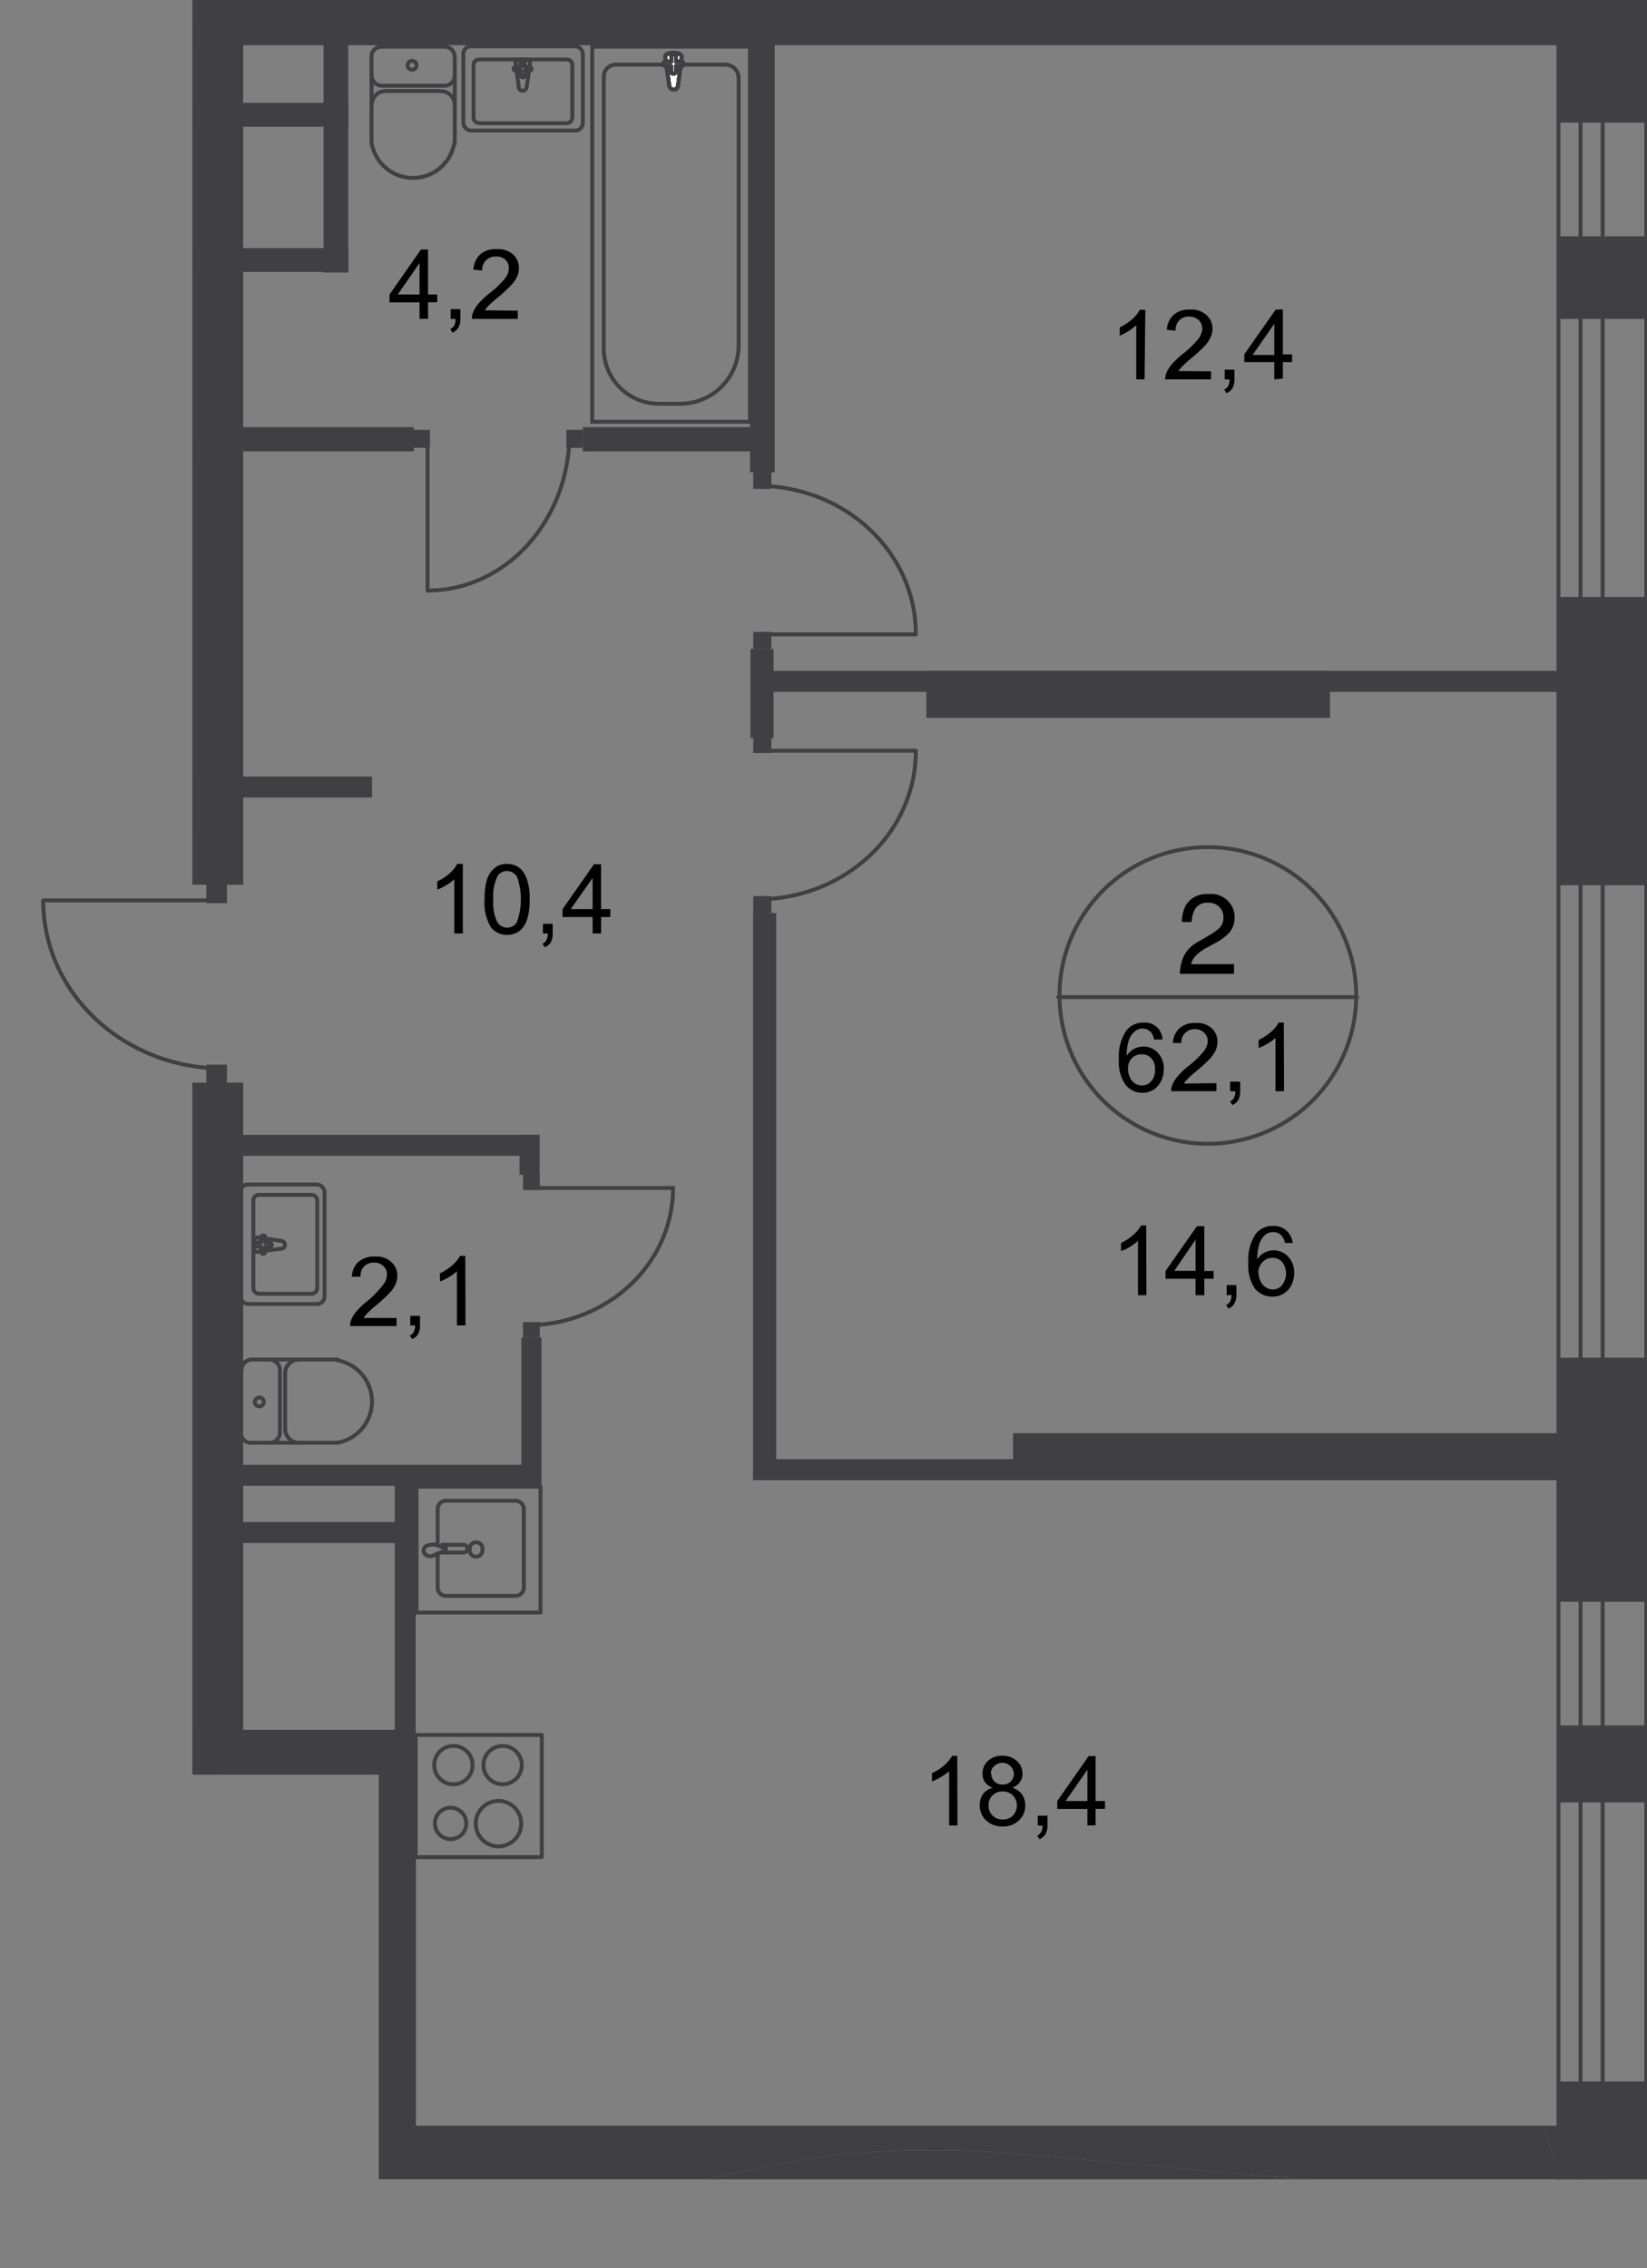 <svg id="Слой_1" data-name="Слой 1" xmlns="http://www.w3.org/2000/svg" xmlns:xlink="http://www.w3.org/1999/xlink" viewBox="0 0 314.54 433.24">
  <rect x="0" y="0" width="314.54" height="433.24" fill="#808080" stroke="none"/>
  <defs>
    <style>
      .cls-1, .cls-6, .cls-7, .cls-8 {
        fill: none;
      }

      .cls-2 {
        clip-path: url(#clip-path);
      }

      .cls-3 {
        clip-path: url(#clip-path-2);
      }

      .cls-4 {
        fill: #403f41;
      }

      .cls-5 {
        clip-path: url(#clip-path-3);
      }

      .cls-6 {
        stroke: #403f41;
      }

      .cls-6, .cls-8 {
        stroke-miterlimit: 22.93;
      }

      .cls-6, .cls-7, .cls-8 {
        stroke-width: 0.75px;
      }

      .cls-7, .cls-8 {
        stroke: #404042;
      }

      .cls-7 {
        stroke-linecap: round;
        stroke-linejoin: round;
      }

      .cls-9 {
        fill: #fff;
      }

      .cls-10 {
        fill: #404042;
      }
    </style>
    <clipPath id="clip-path">
      <polygon class="cls-1" points="298.42 416.24 72.34 416.24 72.34 338.96 36.74 338.96 36.74 209.99 0 209.99 0 164.77 36.74 164.77 36.74 0 314.54 0 314.54 416.24 298.42 416.24"/>
    </clipPath>
    <clipPath id="clip-path-2">
      <polygon class="cls-1" points="-304.58 1079.91 -304.58 -0.09 314.57 -0.09 314.57 1079.81 -304.58 1079.91"/>
    </clipPath>
    <clipPath id="clip-path-3">
      <polygon class="cls-1" points="-304.58 -0.09 -304.58 1079.91 267.1 1079.91 267.1 698.23 356.28 698.26 351.37 -0.09 -304.58 -0.09"/>
    </clipPath>
  </defs>
  <g class="cls-2">
    <g class="cls-3">
      <g>
        <rect class="cls-4" x="297.57" y="45.14" width="16.97" height="15.77"/>
        <rect class="cls-4" x="297.57" y="-0.09" width="16.97" height="23.51"/>
        <rect class="cls-4" x="297.57" y="114.02" width="16.97" height="55.06"/>
        <rect class="cls-4" x="297.57" y="329.55" width="16.97" height="14.7"/>
        <rect class="cls-4" x="297.57" y="259.32" width="16.97" height="46.62"/>
        <rect class="cls-4" x="297.57" y="397.57" width="16.97" height="70.39"/>
        <rect class="cls-4" x="-247.11" y="-0.09" width="553.93" height="8.72"/>
        <rect class="cls-4" x="36.74" y="206.78" width="9.7" height="130.23"/>
        <rect class="cls-4" x="36.74" y="5.48" width="9.7" height="163.5"/>
        <rect class="cls-4" x="63.84" y="-0.09" width="9.7" height="4.34"/>
        <path class="cls-4" d="M160.65,411.45c-8.75,1.15-17.35,2.89-25.86,4.79H250.27c-18.13-1.26-36.23-3.17-54.62-4.79A204.54,204.54,0,0,0,160.65,411.45Z"/>
        <path class="cls-4" d="M306.41,406h-11.7c1.13,3.44,2.35,6.86,3.7,10.23h8Z"/>
        <path class="cls-4" d="M38.12,406v10.23h96.67c8.51-1.9,17.11-3.64,25.86-4.79a204.54,204.54,0,0,1,35,0c18.39,1.62,36.49,3.53,54.62,4.79h48.14c-1.35-3.37-2.57-6.79-3.7-10.23Z"/>
        <g class="cls-5">
          <g>
            <rect class="cls-6" x="297.63" y="-401.38" width="16.78" height="1079.06"/>
            <rect class="cls-6" x="301.85" y="-401.38" width="4.22" height="1079.06"/>
          </g>
        </g>
        <rect class="cls-4" x="-29.97" y="148.71" width="71.49" height="10.17"/>
        <rect class="cls-4" x="9.6" y="83.61" width="30.97" height="4.63"/>
        <rect class="cls-4" x="19.14" y="6.3" width="4.72" height="45.36"/>
        <rect class="cls-4" x="61.79" y="5.98" width="4.72" height="46.08"/>
        <rect class="cls-4" x="44.8" y="81.59" width="34.22" height="4.63"/>
        <rect class="cls-4" x="111.28" y="81.59" width="34.82" height="4.63"/>
        <rect class="cls-4" x="143.23" y="5.89" width="4.72" height="84.33"/>
        <rect class="cls-4" x="19.36" y="19.64" width="47.15" height="4.56"/>
        <rect class="cls-4" x="173.01" y="-0.09" width="4.72" height="3.37"/>
        <g class="cls-5">
          <g>
            <path class="cls-7" d="M86.6,340.79a3.66,3.66,0,1,1,3.65-3.65,3.65,3.65,0,0,1-3.65,3.65Z"/>
            <rect class="cls-7" x="79.39" y="331.38" width="24.08" height="23.33"/>
            <path class="cls-7" d="M86.13,351.27a3,3,0,1,1,2.92-3v0A3,3,0,0,1,86.13,351.27Z"/>
            <path class="cls-7" d="M95.19,352.65a4.34,4.34,0,1,1,4.35-4.34,4.34,4.34,0,0,1-4.35,4.34Z"/>
            <path class="cls-7" d="M96,340.79a3.66,3.66,0,1,1,3.65-3.65h0A3.65,3.65,0,0,1,96,340.79Z"/>
            <path class="cls-7" d="M83.58,296.87v6.3a1.58,1.58,0,0,0,1.51,1.64H98.53a1.58,1.58,0,0,0,1.51-1.64h0V288.31a1.62,1.62,0,0,0-1.51-1.67H85.09a1.61,1.61,0,0,0-1.51,1.67v6.52"/>
            <path class="cls-8" d="M90.94,294.58a1.18,1.18,0,0,0-1.22,1.16v.06a1.23,1.23,0,1,0,2.42.4,1.34,1.34,0,0,0,0-.4A1.18,1.18,0,0,0,91,294.58Z"/>
            <path class="cls-8" d="M84.14,295.05h4.38a.76.76,0,0,1,.76.75.73.73,0,0,1-.73.73H84.14"/>
            <path class="cls-8" d="M83.42,296.78l1.23-.44.47-.19h0v-.57h-.47l-1.23-.47a2.32,2.32,0,0,0-1.38,0,1.12,1.12,0,0,0-1.14,1.07c0,.54.47.92,1.1,1.07A2.67,2.67,0,0,0,83.42,296.78Z"/>
            <rect class="cls-7" x="79.55" y="283.94" width="23.67" height="24.05"/>
            <path class="cls-7" d="M53.7,237l-4.62-.66c-.85,0-.95,2.86,0,2.77l4.62-.6a.75.75,0,0,0,.73-.75A.8.8,0,0,0,53.7,237Z"/>
            <path class="cls-7" d="M50.21,236h0a.4.4,0,0,0-.38.4v.92H49a.41.41,0,0,0-.38.41.37.37,0,0,0,.38.37h.88v1a.38.38,0,0,0,.38.38h0a.38.38,0,0,0,.38-.38h0v-.94h.88a.38.38,0,0,0,.38-.38h0a.42.42,0,0,0-.38-.41h-.88v-.91a.37.37,0,0,0-.23-.48A.26.26,0,0,0,50.21,236Z"/>
            <rect class="cls-7" x="45.9" y="226.24" width="16.09" height="22.82" rx="1.45"/>
            <path class="cls-7" d="M49.49,228.22h10a1.1,1.1,0,0,1,1.1,1.1V246a1.11,1.11,0,0,1-1.1,1.11h-10A1.11,1.11,0,0,1,48.38,246V229.32a1.08,1.08,0,0,1,1-1.1Z"/>
            <path class="cls-7" d="M48,259.7a1.91,1.91,0,0,0-1.86,2h0"/>
            <line class="cls-7" x1="47.88" y1="259.67" x2="64.53" y2="259.67"/>
            <path class="cls-7" d="M64.47,275.56a8,8,0,0,0,0-15.74"/>
            <line class="cls-7" x1="64.66" y1="275.56" x2="48.01" y2="275.56"/>
            <path class="cls-7" d="M46,273.58a1.92,1.92,0,0,0,1.86,2h0"/>
            <line class="cls-7" x1="45.96" y1="273.74" x2="45.96" y2="261.87"/>
            <path class="cls-7" d="M48.67,267.79a.85.85,0,1,0,.85-.88A.87.87,0,0,0,48.67,267.79Z"/>
            <path class="cls-7" d="M51.56,275.56a1.94,1.94,0,0,0,1.89-2"/>
            <line class="cls-7" x1="53.45" y1="273.74" x2="53.45" y2="261.87"/>
            <path class="cls-7" d="M53.45,261.68a2,2,0,0,0-1.89-2"/>
            <path class="cls-7" d="M57,259.7a2.61,2.61,0,0,0-2.55,2.67v0"/>
            <line class="cls-7" x1="54.46" y1="262.56" x2="54.46" y2="273.05"/>
            <path class="cls-7" d="M54.46,272.86a2.63,2.63,0,0,0,2.55,2.7"/>
            <rect class="cls-4" x="36.74" y="330.4" width="40.92" height="8.56"/>
            <path class="cls-4" d="M36.74,433.21h5.47v-9.82a20.56,20.56,0,0,1-5.47-3.79Z"/>
            <path class="cls-4" d="M36.74,419.6a20.56,20.56,0,0,0,5.47,3.79v-4.12c-1.83-.11-3.67-.27-5.47-.53Z"/>
            <path class="cls-4" d="M36.74,330.4v.83c.13-.28.28-.55.42-.83Z"/>
            <path class="cls-4" d="M37.16,330.4c-.14.28-.29.55-.42.83v87.51c1.8.26,3.64.42,5.47.53V330.4Z"/>
            <path class="cls-4" d="M36.74,433.24H47.16V425.1a22.09,22.09,0,0,1-10.42-5.5Z"/>
            <path class="cls-4" d="M36.74,419.6a22.09,22.09,0,0,0,10.42,5.5v-5.67a83.13,83.13,0,0,1-10.42-.69Z"/>
            <path class="cls-4" d="M36.74,410.13v8.61a83.13,83.13,0,0,0,10.42.69v-9.3Z"/>
            <path class="cls-4" d="M57.92,430.34h4.5V427q-2.23-.12-4.5-.33Z"/>
            <path class="cls-4" d="M57.92,426.69q2.27.21,4.5.33v-7.19l-4.5-.13Z"/>
            <path class="cls-4" d="M57.92,410.13v9.57l4.5.13v-9.7Z"/>
            <path class="cls-4" d="M51.26,425.87A109.68,109.68,0,0,0,62.39,427v-1.15Z"/>
            <path class="cls-4" d="M45.21,425.87v4.51H62.39V427a109.68,109.68,0,0,1-11.13-1.15Z"/>
            <rect class="cls-4" x="71.4" y="330.49" width="8.03" height="77.53"/>
            <path class="cls-4" d="M79.39,408V295.61c-1.35.41-2.68.87-4,1.36V408Z"/>
            <path class="cls-4" d="M79.39,280.73h-4V297c1.32-.49,2.65-1,4-1.36Z"/>
            <rect class="cls-4" x="45.52" y="279.78" width="57.79" height="4"/>
            <rect class="cls-4" x="44.61" y="290.71" width="33.78" height="4"/>
            <rect class="cls-4" x="45.24" y="216.76" width="57.79" height="4"/>
            <rect class="cls-4" x="99.22" y="216.76" width="3.84" height="7.62"/>
            <rect class="cls-4" x="99.57" y="255.48" width="3.84" height="28.46"/>
            <rect class="cls-4" x="143.83" y="174.39" width="4.41" height="108.19"/>
            <rect class="cls-4" x="143.83" y="278.71" width="163.44" height="4"/>
            <rect class="cls-4" x="193.47" y="273.74" width="113.8" height="8.97"/>
            <rect class="cls-4" x="145.02" y="128.15" width="162.24" height="4"/>
            <rect class="cls-4" x="176.91" y="128.15" width="77.09" height="8.97"/>
            <rect class="cls-4" x="143.32" y="123.96" width="4.41" height="17"/>
            <rect class="cls-4" x="44.23" y="148.33" width="26.82" height="4"/>
            <rect class="cls-8" x="113.1" y="8.91" width="30.13" height="71.65"/>
            <path class="cls-8" d="M141.06,66.23V14.83a2.55,2.55,0,0,0-2.58-2.49H117.67a2.32,2.32,0,0,0-2.36,2.27V66.83A10.54,10.54,0,0,0,126,77.12h3.81A11.15,11.15,0,0,0,141.06,66.23Z"/>
            <path class="cls-9" d="M127.81,16.31l-.76-5.42c-.16-1,3.15-1.1,3.15,0l-.7,5.42a.86.86,0,0,1-.84.81.92.92,0,0,1-.89-.81"/>
            <path class="cls-8" d="M127.81,16.31l-.76-5.42c-.16-1,3.15-1.1,3.15,0l-.7,5.42a.86.86,0,0,1-.84.81A.89.89,0,0,1,127.81,16.31Z"/>
            <path class="cls-8" d="M127.81,16.31l-.76-5.42c-.16-1,3.15-1.1,3.15,0l-.7,5.42a.86.86,0,0,1-.84.81A.89.89,0,0,1,127.81,16.31Z"/>
            <path class="cls-8" d="M127.81,16.31l-.76-5.42c-.16-1,3.15-1.1,3.15,0l-.7,5.42a.86.86,0,0,1-.84.81A.89.89,0,0,1,127.81,16.31Z"/>
            <path class="cls-7" d="M127.81,16.31l-.76-5.42c-.16-1,3.15-1.1,3.15,0l-.7,5.42a.86.86,0,0,1-.84.81A.89.89,0,0,1,127.81,16.31Z"/>
            <path class="cls-9" d="M126.67,12.21h0a.49.49,0,0,1,.47-.44h1.07v-1a.42.42,0,0,1,.41-.41h0a.45.45,0,0,1,.47.41h0v1h1a.49.49,0,0,1,.47.44.48.48,0,0,1-.47.44h-1v1a.48.48,0,0,1-.47.44.44.44,0,0,1-.45-.44v-1h-1.07a.48.48,0,0,1-.47-.44"/>
            <path class="cls-7" d="M126.67,12.21h0a.49.49,0,0,1,.47-.44h1.07v-1a.42.42,0,0,1,.41-.41h0a.45.45,0,0,1,.47.41h0v1h1a.49.49,0,0,1,.47.44.48.48,0,0,1-.47.44h-1v1a.48.48,0,0,1-.47.44.44.44,0,0,1-.45-.44v-1h-1.07A.48.48,0,0,1,126.67,12.21Z"/>
            <path class="cls-7" d="M126.67,12.21h0a.49.49,0,0,1,.47-.44h1.07v-1a.42.42,0,0,1,.41-.41h0a.45.45,0,0,1,.47.41h0v1h1a.49.49,0,0,1,.47.44.48.48,0,0,1-.47.44h-1v1a.48.48,0,0,1-.47.44.44.44,0,0,1-.45-.44v-1h-1.07A.48.48,0,0,1,126.67,12.21Z"/>
            <path class="cls-7" d="M126.67,12.21h0a.49.49,0,0,1,.47-.44h1.07v-1a.42.42,0,0,1,.41-.41h0a.45.45,0,0,1,.47.41h0v1h1a.49.49,0,0,1,.47.44.48.48,0,0,1-.47.44h-1v1a.48.48,0,0,1-.47.44.44.44,0,0,1-.45-.44v-1h-1.07A.48.48,0,0,1,126.67,12.21Z"/>
            <path class="cls-7" d="M126.67,12.21h0a.49.49,0,0,1,.47-.44h1.07v-1a.42.42,0,0,1,.41-.41h0a.45.45,0,0,1,.47.41h0v1h1a.49.49,0,0,1,.47.44.48.48,0,0,1-.47.44h-1v1a.48.48,0,0,1-.47.44.44.44,0,0,1-.45-.44v-1h-1.07A.48.48,0,0,1,126.67,12.21Z"/>
            <path class="cls-7" d="M100.58,16.65l.66-4.63c0-.88-2.87-1-2.77,0l.6,4.63a.74.74,0,0,0,.75.69A.78.78,0,0,0,100.58,16.65Z"/>
            <path class="cls-7" d="M101.49,13.16h0a.38.38,0,0,0-.38-.38h-.94V11.9a.38.38,0,0,0-.38-.38h0a.38.38,0,0,0-.38.38v.88h-.94a.38.38,0,0,0-.38.38h0a.35.35,0,0,0,.34.35h1v.89a.38.38,0,0,0,.38.37.37.37,0,0,0,.41-.34V13.5h.91a.37.37,0,0,0,.41-.34Z"/>
            <rect class="cls-7" x="88.49" y="8.85" width="22.82" height="16.09" rx="1.45"/>
            <path class="cls-7" d="M91.57,11.36h16.66a1.07,1.07,0,0,1,1.07,1.07v10a1.11,1.11,0,0,1-1.11,1.1H91.54a1.1,1.1,0,0,1-1.1-1.1V12.5a1.07,1.07,0,0,1,1-1.14Z"/>
            <path class="cls-7" d="M86.82,10.77a1.91,1.91,0,0,0-2-1.86h0"/>
            <line class="cls-7" x1="86.85" y1="10.8" x2="86.85" y2="27.45"/>
            <path class="cls-7" d="M71,27.42a8,8,0,0,0,15.74,0"/>
            <line class="cls-7" x1="70.95" y1="27.58" x2="70.95" y2="10.92"/>
            <path class="cls-7" d="M72.94,8.91a1.92,1.92,0,0,0-2,1.85h0"/>
            <line class="cls-7" x1="72.75" y1="8.91" x2="84.65" y2="8.91"/>
            <path class="cls-7" d="M78.7,11.62a.85.85,0,1,0,.85.85.85.85,0,0,0-.85-.85Z"/>
            <path class="cls-7" d="M71,14.51a1.94,1.94,0,0,0,2,1.86h0"/>
            <line class="cls-7" x1="72.75" y1="16.37" x2="84.65" y2="16.37"/>
            <path class="cls-7" d="M84.84,16.37a1.93,1.93,0,0,0,2-1.86h0"/>
            <path class="cls-7" d="M86.82,19.93a2.61,2.61,0,0,0-2.7-2.52h0"/>
            <line class="cls-7" x1="83.92" y1="17.38" x2="73.47" y2="17.38"/>
            <path class="cls-7" d="M73.66,17.38A2.65,2.65,0,0,0,71,19.93"/>
            <path class="cls-7" d="M13.6,27.42a8,8,0,0,1-15.74,0"/>
            <line class="cls-7" x1="13.6" y1="27.58" x2="13.6" y2="10.92"/>
            <path class="cls-7" d="M11.62,8.91a1.91,1.91,0,0,1,2,1.85h0"/>
            <line class="cls-7" x1="11.77" y1="8.91" x2="-0.12" y2="8.91"/>
            <path class="cls-7" d="M5.83,11.62a.85.85,0,1,1-.85.85.84.84,0,0,1,.84-.85Z"/>
            <path class="cls-7" d="M13.6,14.51a1.92,1.92,0,0,1-2,1.86h0"/>
            <line class="cls-7" x1="11.77" y1="16.37" x2="-0.12" y2="16.37"/>
            <path class="cls-7" d="M-.28,16.37a1.92,1.92,0,0,1-2.1-1.72.66.66,0,0,1,0-.14"/>
            <path class="cls-7" d="M-2.39,19.93A2.64,2.64,0,0,1,.32,17.41"/>
            <line class="cls-7" x1="0.6" y1="17.38" x2="11.05" y2="17.38"/>
            <path class="cls-7" d="M10.89,17.38a2.64,2.64,0,0,1,2.71,2.55"/>
            <rect class="cls-7" x="-3.15" y="-15.99" width="22.82" height="16.09" rx="1.45"/>
            <path class="cls-7" d="M25.28-1.86a1.92,1.92,0,0,0,2,1.86h0"/>
            <path class="cls-7" d="M39.16-.09a1.92,1.92,0,0,0,2-1.86h0"/>
            <line class="cls-7" x1="39.32" x2="27.45"/>
            <rect class="cls-8" x="142.76" y="-71.65" width="30.13" height="71.65"/>
            <rect class="cls-7" x="119.59" y="-15.99" width="22.82" height="16.09" rx="1.45"/>
            <path class="cls-7" d="M113.8-1.86a1.93,1.93,0,0,1-2,1.86h0"/>
            <path class="cls-7" d="M99.92-.09a1.94,1.94,0,0,1-2-1.86h0"/>
            <line class="cls-7" x1="99.73" x2="111.63"/>
            <rect class="cls-4" x="45.87" y="-50.21" width="4.72" height="51.97"/>
            <rect class="cls-4" x="88.36" y="-49.77" width="4.72" height="51.97"/>
            <rect class="cls-10" x="43.03" y="432.83" width="3.84" height="3.56"/>
          </g>
        </g>
        <g class="cls-5">
          <path class="cls-7" d="M259,190.45a28.33,28.33,0,1,1-28.33-28.65A28.33,28.33,0,0,1,259,190.45Z"/>
        </g>
        <line class="cls-7" x1="202.09" y1="190.45" x2="259.17" y2="190.45"/>
        <g class="cls-5">
          <g>
            <path d="M226.14,182.48a6.64,6.64,0,0,1,2.74-2.64l2-1.17a10.22,10.22,0,0,0,1.92-1.35,2.75,2.75,0,0,0,.85-2,2.83,2.83,0,0,0-.79-2.11,2.94,2.94,0,0,0-2.11-.79,2.69,2.69,0,0,0-2.67,1.48,5.07,5.07,0,0,0-.48,2.2H225.7a7.41,7.41,0,0,1,.73-3.14,4.57,4.57,0,0,1,4.34-2.18,4.48,4.48,0,0,1,5,3.91,5.68,5.68,0,0,1,0,.59,4.22,4.22,0,0,1-1.29,3.15,11,11,0,0,1-2.65,1.83l-1.45.79a9.27,9.27,0,0,0-1.6,1.1,4,4,0,0,0-1.32,2h8.21V186H225.33A9,9,0,0,1,226.14,182.48Z"/>
            <g>
              <path d="M222,198.54h-1.6a3.21,3.21,0,0,0-.6-1.39,2.13,2.13,0,0,0-1.61-.69,2.18,2.18,0,0,0-1.35.44,3.73,3.73,0,0,0-1.2,1.6,9.13,9.13,0,0,0-.47,3.15,3.84,3.84,0,0,1,1.45-1.32,3.73,3.73,0,0,1,1.76-.44,3.66,3.66,0,0,1,2.74,1.2,4.22,4.22,0,0,1,1.13,3.14,5.07,5.07,0,0,1-.53,2.3,4.18,4.18,0,0,1-1.48,1.64,3.93,3.93,0,0,1-2.11.56,4.07,4.07,0,0,1-3.15-1.51,7.41,7.41,0,0,1-1.29-4.88,8.64,8.64,0,0,1,1.42-5.5,4,4,0,0,1,3.3-1.52,3.31,3.31,0,0,1,3.59,3.22Zm-6.58,5.63a3.6,3.6,0,0,0,.38,1.61,2.47,2.47,0,0,0,2.3,1.54,2.22,2.22,0,0,0,1.76-.82,3.12,3.12,0,0,0,.72-2.24,2.9,2.9,0,0,0-.72-2.14,2.42,2.42,0,0,0-1.92-.75,2.5,2.5,0,0,0-1.83.79A2.74,2.74,0,0,0,215.44,204.17Z"/>
              <path d="M232.31,206.88v1.54h-8.65a2.93,2.93,0,0,1,.19-1.1,5.77,5.77,0,0,1,1.07-1.76,14.21,14.21,0,0,1,2.11-2,17.84,17.84,0,0,0,2.86-2.77,3.29,3.29,0,0,0,.76-1.92,2.1,2.1,0,0,0-.7-1.63,2.36,2.36,0,0,0-1.76-.67,2.46,2.46,0,0,0-1.86.73,2.53,2.53,0,0,0-.72,1.92H224a4,4,0,0,1,1.26-2.83,4.34,4.34,0,0,1,3-1,4.21,4.21,0,0,1,3.15,1,3.47,3.47,0,0,1,1.1,2.61,4.5,4.5,0,0,1-.31,1.54,7.91,7.91,0,0,1-1.07,1.61,31.84,31.84,0,0,1-2.49,2.3,18.36,18.36,0,0,0-1.86,1.66,5.58,5.58,0,0,0-.69.85Z"/>
              <path d="M234.93,208.42v-1.83h1.92v1.83a3.44,3.44,0,0,1-.35,1.64,2.48,2.48,0,0,1-1.13,1l-.47-.69a1.55,1.55,0,0,0,.75-.66,2.87,2.87,0,0,0,.28-1.26Z"/>
              <path d="M245.22,208.42h-1.64v-10.2a7.26,7.26,0,0,1-1.51,1.13,11.57,11.57,0,0,1-1.7.82v-1.54a10,10,0,0,0,2.36-1.54,5.76,5.76,0,0,0,1.45-1.77h1Z"/>
            </g>
          </g>
        </g>
        <g class="cls-5">
          <g>
            <g>
              <path d="M218.94,247.39h-1.61V237a9.59,9.59,0,0,1-1.54,1.14,9.17,9.17,0,0,1-1.7.82v-1.55a9.52,9.52,0,0,0,2.36-1.57,6.15,6.15,0,0,0,1.45-1.76h1Z"/>
              <path d="M228.32,247.39v-3.15h-5.73v-1.48l6-8.56H230v8.56h1.77v1.48H230v3.15Zm0-4.66v-5.95l-4.06,5.95Z"/>
              <path d="M234.27,247.39v-1.95h1.85v1.86a3.08,3.08,0,0,1-.37,1.63,2.07,2.07,0,0,1-1.14,1l-.44-.69a1.74,1.74,0,0,0,.76-.66,2.76,2.76,0,0,0,.25-1.26Z"/>
              <path d="M247,237.41h-1.6a2.82,2.82,0,0,0-.63-1.38,2.11,2.11,0,0,0-1.61-.7,2.33,2.33,0,0,0-1.38.41,3.69,3.69,0,0,0-1.2,1.64,9.09,9.09,0,0,0-.47,3.15,3.76,3.76,0,0,1,1.45-1.32A3.79,3.79,0,0,1,246,240a4.36,4.36,0,0,1,1.16,3.15,5.1,5.1,0,0,1-.53,2.3,4,4,0,0,1-1.48,1.63,4,4,0,0,1-2.14.57,4.2,4.2,0,0,1-3.31-1.48,7.65,7.65,0,0,1-1.29-4.94,8.84,8.84,0,0,1,1.42-5.57,4,4,0,0,1,3.27-1.51,3.56,3.56,0,0,1,3.75,3.14Zm-6.64,5.7a3.52,3.52,0,0,0,.38,1.6,2.58,2.58,0,0,0,1,1.17,2.44,2.44,0,0,0,1.36.41,2.25,2.25,0,0,0,1.76-.85,3.65,3.65,0,0,0,0-4.41,2.41,2.41,0,0,0-1.86-.79,2.48,2.48,0,0,0-1.85.79A2.9,2.9,0,0,0,240.31,243.11Z"/>
            </g>
            <g>
              <path d="M80.12,60.91V57.76H74.39V56.25l6-8.59h1.35v8.59h1.76v1.48H81.75v3.15Zm0-4.66v-6l-4.16,6Z"/>
              <path d="M86.06,60.91V59.05h1.86v1.86a3,3,0,0,1-.38,1.64,2.43,2.43,0,0,1-1.13,1L86,62.83a1.94,1.94,0,0,0,.76-.66A2.87,2.87,0,0,0,87,60.91Z"/>
              <path d="M98.88,59.34v1.57H90.13a2.18,2.18,0,0,1,.18-1.13A5.66,5.66,0,0,1,91.38,58a15.48,15.48,0,0,1,2.11-2,16.53,16.53,0,0,0,2.93-2.8,3.33,3.33,0,0,0,.76-2,2.17,2.17,0,0,0-.7-1.64A2.51,2.51,0,0,0,94.69,49a2.55,2.55,0,0,0-1.89.72,2.71,2.71,0,0,0-.72,1.95l-1.67-.18A4.2,4.2,0,0,1,91.7,48.6a4.37,4.37,0,0,1,3.15-1,4.24,4.24,0,0,1,3.14,1,3.48,3.48,0,0,1,1.11,2.61,4,4,0,0,1-.32,1.57,6.3,6.3,0,0,1-1.1,1.61,23.91,23.91,0,0,1-2.49,2.33c-1,.82-1.6,1.38-1.89,1.67a5.35,5.35,0,0,0-.69.88Z"/>
            </g>
            <g>
              <path d="M75.74,251.73v1.55H66.86a3.68,3.68,0,0,1,.19-1.14,6.58,6.58,0,0,1,1.07-1.73,15.63,15.63,0,0,1,2.14-2,19.33,19.33,0,0,0,2.9-3,3.42,3.42,0,0,0,.75-1.95,2.09,2.09,0,0,0-.69-1.64,2.38,2.38,0,0,0-1.79-.66,2.46,2.46,0,0,0-1.86.69,2.62,2.62,0,0,0-.72,2H67.18A4.16,4.16,0,0,1,68.47,241a4.53,4.53,0,0,1,3.15-1,4.12,4.12,0,0,1,3.14,1.07,3.39,3.39,0,0,1,1.11,2.62,4,4,0,0,1-.32,1.57,6.19,6.19,0,0,1-1.07,1.61A29.1,29.1,0,0,1,72,249.18a18.46,18.46,0,0,0-1.86,1.67,5.35,5.35,0,0,0-.69.88Z"/>
              <path d="M78.35,253.15v-1.82h1.86v1.82a3.14,3.14,0,0,1-.38,1.67,2.1,2.1,0,0,1-1.13.94l-.44-.69a1.29,1.29,0,0,0,.75-.66,2.6,2.6,0,0,0,.26-1.26Z"/>
              <path d="M88.9,253.15H87.26V242.79a7.15,7.15,0,0,1-1.54,1.14,10.79,10.79,0,0,1-1.7.85V243.2a9.69,9.69,0,0,0,2.39-1.57,6.15,6.15,0,0,0,1.45-1.76h1Z"/>
            </g>
            <path d="M4.19,60.53H2.55V50.27A7.26,7.26,0,0,1,1,51.4a16.07,16.07,0,0,1-1.73.82V50.65A10.17,10.17,0,0,0,1.7,49.11a5.76,5.76,0,0,0,1.45-1.77h1Z"/>
            <g>
              <path d="M88.39,178.29H86.76V167.94a7.79,7.79,0,0,1-1.55,1.13,9.64,9.64,0,0,1-1.7.85v-1.57a10.07,10.07,0,0,0,2.4-1.58A6.18,6.18,0,0,0,87.32,165h1.07Z"/>
              <path d="M92.55,171.78A12.37,12.37,0,0,1,93,168a4.61,4.61,0,0,1,1.45-2.2,3.51,3.51,0,0,1,2.39-.79,3.86,3.86,0,0,1,1.86.44,3.54,3.54,0,0,1,1.32,1.23,6.25,6.25,0,0,1,.82,2,11.51,11.51,0,0,1,.31,3.15,12.18,12.18,0,0,1-.47,3.75,4.74,4.74,0,0,1-1.45,2.23,4.08,4.08,0,0,1-5.41-.6A8.86,8.86,0,0,1,92.55,171.78Zm1.67,0a8.41,8.41,0,0,0,.75,4.34,2.21,2.21,0,0,0,3,.76,2.27,2.27,0,0,0,.75-.76,12.84,12.84,0,0,0,0-8.69,2.29,2.29,0,0,0-1.92-1.07,2.08,2.08,0,0,0-1.76.95A8.32,8.32,0,0,0,94.22,171.78Z"/>
              <path d="M103.69,178.29v-1.85h1.86v1.85a3.56,3.56,0,0,1-.35,1.67,2.3,2.3,0,0,1-1.16.95l-.44-.69a1.3,1.3,0,0,0,.75-.67,2.6,2.6,0,0,0,.26-1.26Z"/>
              <path d="M113.17,178.29v-3.14h-5.73v-1.51l6-8.57h1.35v8.57h1.77v1.51H114.8v3.14Zm0-4.65v-5.95L109,173.64Z"/>
            </g>
            <g>
              <path d="M182.86,348.66h-1.6V338.3a9.27,9.27,0,0,1-1.55,1.1,9,9,0,0,1-1.73.85v-1.57a9.4,9.4,0,0,0,2.39-1.54,6.33,6.33,0,0,0,1.45-1.77h1Z"/>
              <path d="M189.63,341.48a3.14,3.14,0,0,1-1.51-1.07,2.73,2.73,0,0,1-.47-1.64,3.14,3.14,0,0,1,1-2.42,3.87,3.87,0,0,1,2.77-1,3.79,3.79,0,0,1,2.78,1,3.19,3.19,0,0,1,1.07,2.42,2.52,2.52,0,0,1-.51,1.61,2.84,2.84,0,0,1-1.45,1.07,3.74,3.74,0,0,1,1.86,1.26,3.68,3.68,0,0,1,.63,2.11,3.81,3.81,0,0,1-1.2,2.86,4.31,4.31,0,0,1-3.14,1.17,4.4,4.4,0,0,1-3.15-1.17,3.88,3.88,0,0,1-1.2-2.89,3.62,3.62,0,0,1,.66-2.18A3.18,3.18,0,0,1,189.63,341.48Zm-.85,3.34a3,3,0,0,0,.31,1.35,2.64,2.64,0,0,0,1,1,2.69,2.69,0,0,0,1.42.34,2.64,2.64,0,0,0,1.92-.72,2.81,2.81,0,0,0,0-3.87,2.69,2.69,0,0,0-2-.76,2.59,2.59,0,0,0-2.64,2.52v.13Zm.53-6.11a2.06,2.06,0,0,0,2.18,2.14,2.07,2.07,0,0,0,1.54-.6,2,2,0,0,0,.6-1.45,2.21,2.21,0,0,0-2.3-2.11,2.28,2.28,0,0,0-1.42.6,1.94,1.94,0,0,0-.69,1.42Z"/>
              <path d="M198.19,348.66V346.8h1.86v1.86a3.19,3.19,0,0,1-.38,1.63,2.68,2.68,0,0,1-1.13,1l-.47-.69a1.6,1.6,0,0,0,.75-.66,2.33,2.33,0,0,0,.28-1.26Z"/>
              <path d="M207.67,348.66v-3.15h-5.76V344l6-8.59h1.32V344h1.8v1.48h-1.8v3.15Zm0-4.66v-6l-4.16,6Z"/>
            </g>
            <g>
              <path d="M218.59,72.46H217V62.11a10.46,10.46,0,0,1-3.15,2V62.52a10.07,10.07,0,0,0,2.4-1.58,6.18,6.18,0,0,0,1.41-1.76h1.07Z"/>
              <path d="M231.28,70.92v1.54h-8.76a4,4,0,0,1,.19-1.13,7,7,0,0,1,1.07-1.76,18.28,18.28,0,0,1,2.14-2,18.73,18.73,0,0,0,2.9-2.8,3.48,3.48,0,0,0,.79-2,2.26,2.26,0,0,0-.7-1.64,2.53,2.53,0,0,0-1.82-.66,2.44,2.44,0,0,0-1.86.7,2.69,2.69,0,0,0-.72,2L222.84,63a4.12,4.12,0,0,1,1.29-2.86,4.42,4.42,0,0,1,3.15-1,4.07,4.07,0,0,1,3.15,1.07,3.41,3.41,0,0,1,1.13,2.61,3.94,3.94,0,0,1-.35,1.55A5.68,5.68,0,0,1,230.14,66a27.81,27.81,0,0,1-2.52,2.33A21,21,0,0,0,225.77,70a4.59,4.59,0,0,0-.7.88Z"/>
              <path d="M233.89,72.46V70.61h1.86v1.85a3.44,3.44,0,0,1-.35,1.64,2.34,2.34,0,0,1-1.17,1l-.44-.7a1.53,1.53,0,0,0,.76-.66,2.87,2.87,0,0,0,.28-1.26Z"/>
              <path d="M243.36,72.46v-3.3h-5.73V67.68l6-8.56H245v8.56h1.76v1.48H245v3.15Zm0-4.66V61.86l-4.15,5.94Z"/>
            </g>
            <path class="cls-7" d="M-27.07,252.05c18.89,0,34.28-14.35,34.28-32.08"/>
            <polyline class="cls-7" points="7.21 219.97 -26.88 219.97 -26.88 217.64"/>
            <path class="cls-7" d="M42.56,204.08c-18.89,0-34.31-14.36-34.31-32.08"/>
            <polyline class="cls-7" points="8.28 171.97 42.34 171.97 42.34 169.64"/>
            <rect class="cls-10" x="39.41" y="168.82" width="3.93" height="3.68"/>
            <rect class="cls-10" x="39.41" y="203.35" width="3.93" height="3.68"/>
            <path class="cls-7" d="M-20.18,84.9C-20.18,101.52-8.06,115,6.9,115"/>
            <polyline class="cls-7" points="6.93 114.86 6.93 85.02 8.91 85.02"/>
            <rect class="cls-10" x="6.49" y="84.17" width="3.12" height="3.43"/>
            <path class="cls-7" d="M108.76,82.79c0,16.59-12.12,30-27.07,30"/>
            <polyline class="cls-7" points="81.66 112.82 81.66 82.98 79.71 82.98"/>
            <rect class="cls-10" x="78.98" y="82.1" width="3.12" height="3.43"/>
            <rect class="cls-10" x="108.16" y="82.1" width="3.12" height="3.43"/>
            <path class="cls-7" d="M144.55,92.77c16.75,0,30.35,12.59,30.35,28.33"/>
            <polyline class="cls-7" points="174.87 121.16 144.74 121.16 144.74 123.21"/>
            <rect class="cls-10" x="143.86" y="120.69" width="3.46" height="3.24"/>
            <rect class="cls-10" x="143.86" y="90.15" width="3.46" height="3.24"/>
            <path class="cls-7" d="M144.55,171.78c16.75,0,30.35-12.59,30.35-28.33"/>
            <polyline class="cls-7" points="174.87 143.38 144.74 143.38 144.74 141.34"/>
            <rect class="cls-10" x="143.86" y="140.58" width="3.46" height="3.24"/>
            <rect class="cls-10" x="143.86" y="171.15" width="3.46" height="3.24"/>
          </g>
        </g>
        <rect class="cls-4" x="19.36" y="47.38" width="47.15" height="4.56"/>
        <g class="cls-5">
          <path class="cls-7" d="M100.54,253.12c15.46,0,28-11.74,28-26.22"/>
        </g>
        <polyline class="cls-7" points="128.56 226.9 100.7 226.9 100.7 224.98"/>
        <rect class="cls-10" x="99.88" y="224.29" width="3.21" height="2.99"/>
        <rect class="cls-10" x="99.88" y="252.52" width="3.21" height="2.99"/>
      </g>
    </g>
  </g>
</svg>
